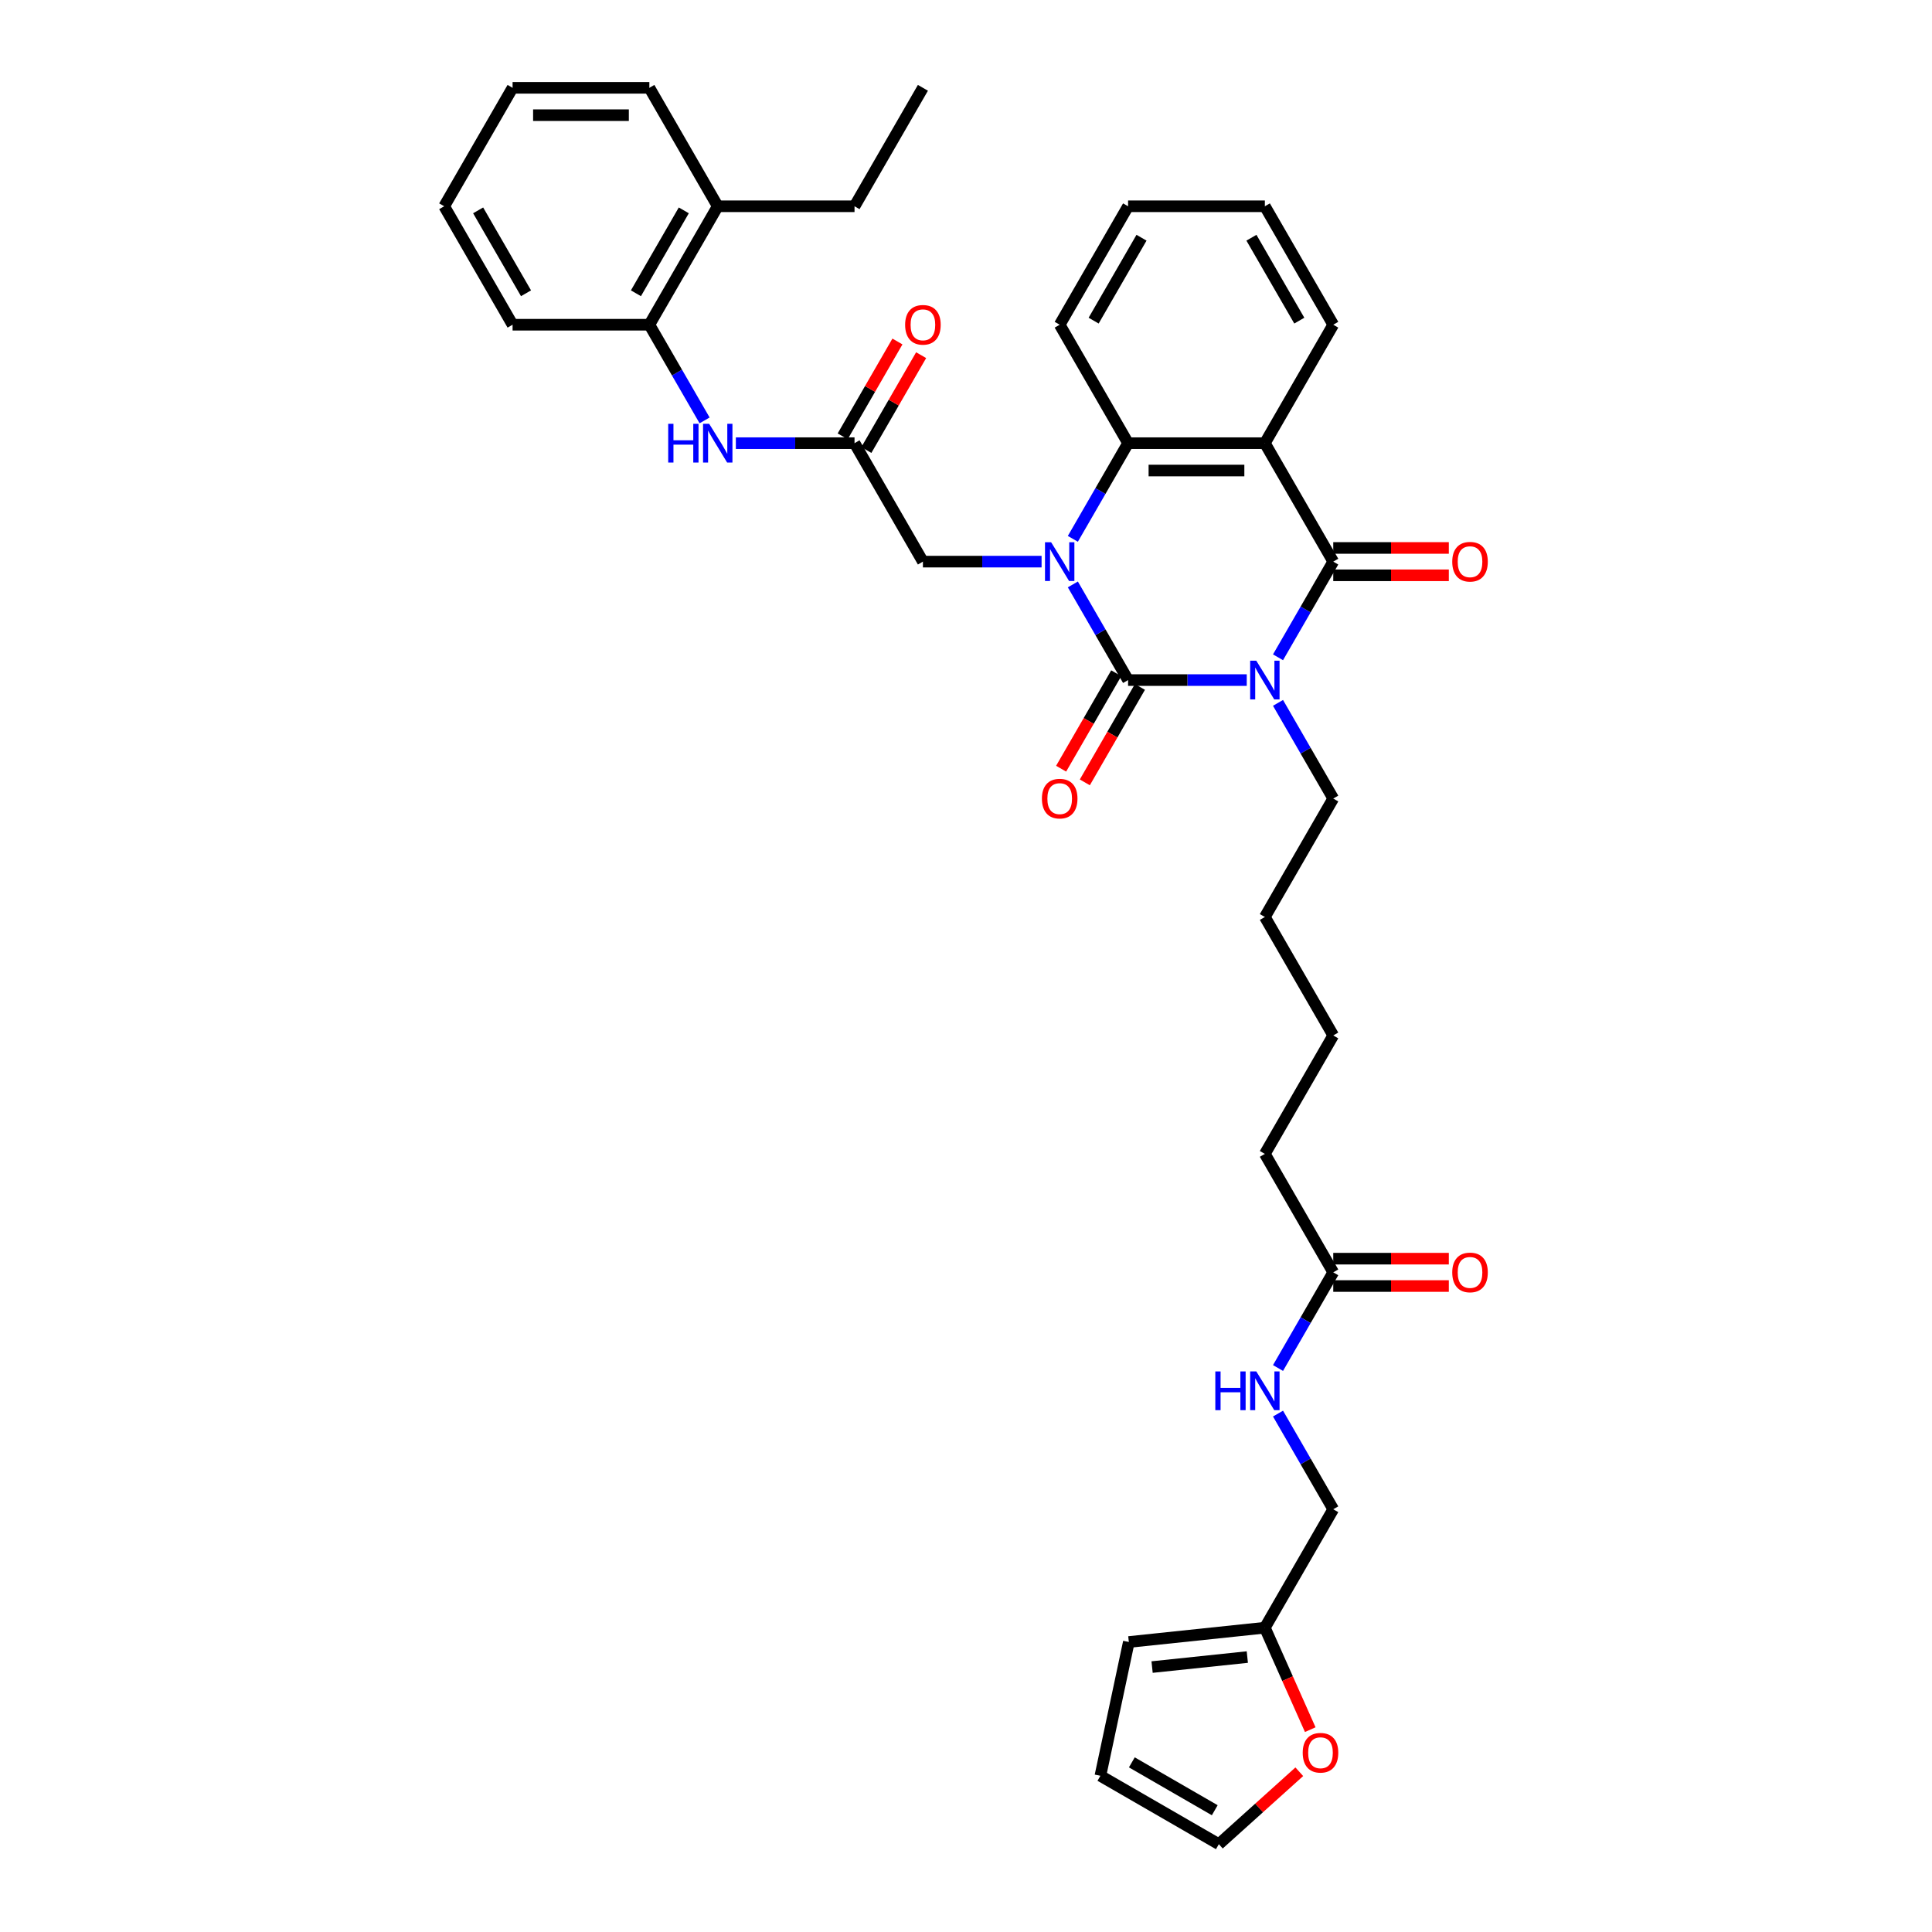 <?xml version='1.0' encoding='iso-8859-1'?>
<svg version='1.1' baseProfile='full'
              xmlns='http://www.w3.org/2000/svg'
                      xmlns:rdkit='http://www.rdkit.org/xml'
                      xmlns:xlink='http://www.w3.org/1999/xlink'
                  xml:space='preserve'
width='1000px' height='1000px' viewBox='0 0 1000 1000'>
<!-- END OF HEADER -->
<rect style='opacity:1.0;fill:#FFFFFF;stroke:none' width='1000' height='1000' x='0' y='0'> </rect>
<path class='bond-0' d='M 645.316,352.01 L 614.604,352.01' style='fill:none;fill-rule:evenodd;stroke:#0000FF;stroke-width:6px;stroke-linecap:butt;stroke-linejoin:miter;stroke-opacity:1' />
<path class='bond-0' d='M 614.604,352.01 L 583.893,352.01' style='fill:none;fill-rule:evenodd;stroke:#000000;stroke-width:6px;stroke-linecap:butt;stroke-linejoin:miter;stroke-opacity:1' />
<path class='bond-2' d='M 661.499,340.215 L 675.793,315.457' style='fill:none;fill-rule:evenodd;stroke:#0000FF;stroke-width:6px;stroke-linecap:butt;stroke-linejoin:miter;stroke-opacity:1' />
<path class='bond-2' d='M 675.793,315.457 L 690.087,290.699' style='fill:none;fill-rule:evenodd;stroke:#000000;stroke-width:6px;stroke-linecap:butt;stroke-linejoin:miter;stroke-opacity:1' />
<path class='bond-20' d='M 661.499,363.804 L 675.793,388.563' style='fill:none;fill-rule:evenodd;stroke:#0000FF;stroke-width:6px;stroke-linecap:butt;stroke-linejoin:miter;stroke-opacity:1' />
<path class='bond-20' d='M 675.793,388.563 L 690.087,413.321' style='fill:none;fill-rule:evenodd;stroke:#000000;stroke-width:6px;stroke-linecap:butt;stroke-linejoin:miter;stroke-opacity:1' />
<path class='bond-1' d='M 583.893,352.01 L 569.599,327.252' style='fill:none;fill-rule:evenodd;stroke:#000000;stroke-width:6px;stroke-linecap:butt;stroke-linejoin:miter;stroke-opacity:1' />
<path class='bond-1' d='M 569.599,327.252 L 555.305,302.493' style='fill:none;fill-rule:evenodd;stroke:#0000FF;stroke-width:6px;stroke-linecap:butt;stroke-linejoin:miter;stroke-opacity:1' />
<path class='bond-8' d='M 577.762,348.47 L 563.501,373.172' style='fill:none;fill-rule:evenodd;stroke:#000000;stroke-width:6px;stroke-linecap:butt;stroke-linejoin:miter;stroke-opacity:1' />
<path class='bond-8' d='M 563.501,373.172 L 549.239,397.873' style='fill:none;fill-rule:evenodd;stroke:#FF0000;stroke-width:6px;stroke-linecap:butt;stroke-linejoin:miter;stroke-opacity:1' />
<path class='bond-8' d='M 590.024,355.55 L 575.763,380.251' style='fill:none;fill-rule:evenodd;stroke:#000000;stroke-width:6px;stroke-linecap:butt;stroke-linejoin:miter;stroke-opacity:1' />
<path class='bond-8' d='M 575.763,380.251 L 561.501,404.953' style='fill:none;fill-rule:evenodd;stroke:#FF0000;stroke-width:6px;stroke-linecap:butt;stroke-linejoin:miter;stroke-opacity:1' />
<path class='bond-6' d='M 539.122,290.699 L 508.411,290.699' style='fill:none;fill-rule:evenodd;stroke:#0000FF;stroke-width:6px;stroke-linecap:butt;stroke-linejoin:miter;stroke-opacity:1' />
<path class='bond-6' d='M 508.411,290.699 L 477.699,290.699' style='fill:none;fill-rule:evenodd;stroke:#000000;stroke-width:6px;stroke-linecap:butt;stroke-linejoin:miter;stroke-opacity:1' />
<path class='bond-36' d='M 555.305,278.904 L 569.599,254.146' style='fill:none;fill-rule:evenodd;stroke:#0000FF;stroke-width:6px;stroke-linecap:butt;stroke-linejoin:miter;stroke-opacity:1' />
<path class='bond-36' d='M 569.599,254.146 L 583.893,229.388' style='fill:none;fill-rule:evenodd;stroke:#000000;stroke-width:6px;stroke-linecap:butt;stroke-linejoin:miter;stroke-opacity:1' />
<path class='bond-3' d='M 690.087,290.699 L 654.689,229.388' style='fill:none;fill-rule:evenodd;stroke:#000000;stroke-width:6px;stroke-linecap:butt;stroke-linejoin:miter;stroke-opacity:1' />
<path class='bond-10' d='M 690.087,297.778 L 719.998,297.778' style='fill:none;fill-rule:evenodd;stroke:#000000;stroke-width:6px;stroke-linecap:butt;stroke-linejoin:miter;stroke-opacity:1' />
<path class='bond-10' d='M 719.998,297.778 L 749.91,297.778' style='fill:none;fill-rule:evenodd;stroke:#FF0000;stroke-width:6px;stroke-linecap:butt;stroke-linejoin:miter;stroke-opacity:1' />
<path class='bond-10' d='M 690.087,283.619 L 719.998,283.619' style='fill:none;fill-rule:evenodd;stroke:#000000;stroke-width:6px;stroke-linecap:butt;stroke-linejoin:miter;stroke-opacity:1' />
<path class='bond-10' d='M 719.998,283.619 L 749.91,283.619' style='fill:none;fill-rule:evenodd;stroke:#FF0000;stroke-width:6px;stroke-linecap:butt;stroke-linejoin:miter;stroke-opacity:1' />
<path class='bond-4' d='M 654.689,229.388 L 583.893,229.388' style='fill:none;fill-rule:evenodd;stroke:#000000;stroke-width:6px;stroke-linecap:butt;stroke-linejoin:miter;stroke-opacity:1' />
<path class='bond-4' d='M 644.07,243.547 L 594.513,243.547' style='fill:none;fill-rule:evenodd;stroke:#000000;stroke-width:6px;stroke-linecap:butt;stroke-linejoin:miter;stroke-opacity:1' />
<path class='bond-23' d='M 654.689,229.388 L 690.087,168.077' style='fill:none;fill-rule:evenodd;stroke:#000000;stroke-width:6px;stroke-linecap:butt;stroke-linejoin:miter;stroke-opacity:1' />
<path class='bond-24' d='M 583.893,229.388 L 548.495,168.077' style='fill:none;fill-rule:evenodd;stroke:#000000;stroke-width:6px;stroke-linecap:butt;stroke-linejoin:miter;stroke-opacity:1' />
<path class='bond-5' d='M 442.301,229.388 L 477.699,290.699' style='fill:none;fill-rule:evenodd;stroke:#000000;stroke-width:6px;stroke-linecap:butt;stroke-linejoin:miter;stroke-opacity:1' />
<path class='bond-7' d='M 442.301,229.388 L 411.59,229.388' style='fill:none;fill-rule:evenodd;stroke:#000000;stroke-width:6px;stroke-linecap:butt;stroke-linejoin:miter;stroke-opacity:1' />
<path class='bond-7' d='M 411.59,229.388 L 380.879,229.388' style='fill:none;fill-rule:evenodd;stroke:#0000FF;stroke-width:6px;stroke-linecap:butt;stroke-linejoin:miter;stroke-opacity:1' />
<path class='bond-15' d='M 448.432,232.928 L 462.604,208.382' style='fill:none;fill-rule:evenodd;stroke:#000000;stroke-width:6px;stroke-linecap:butt;stroke-linejoin:miter;stroke-opacity:1' />
<path class='bond-15' d='M 462.604,208.382 L 476.776,183.836' style='fill:none;fill-rule:evenodd;stroke:#FF0000;stroke-width:6px;stroke-linecap:butt;stroke-linejoin:miter;stroke-opacity:1' />
<path class='bond-15' d='M 436.17,225.848 L 450.342,201.302' style='fill:none;fill-rule:evenodd;stroke:#000000;stroke-width:6px;stroke-linecap:butt;stroke-linejoin:miter;stroke-opacity:1' />
<path class='bond-15' d='M 450.342,201.302 L 464.513,176.756' style='fill:none;fill-rule:evenodd;stroke:#FF0000;stroke-width:6px;stroke-linecap:butt;stroke-linejoin:miter;stroke-opacity:1' />
<path class='bond-9' d='M 364.696,217.593 L 350.402,192.835' style='fill:none;fill-rule:evenodd;stroke:#0000FF;stroke-width:6px;stroke-linecap:butt;stroke-linejoin:miter;stroke-opacity:1' />
<path class='bond-9' d='M 350.402,192.835 L 336.107,168.077' style='fill:none;fill-rule:evenodd;stroke:#000000;stroke-width:6px;stroke-linecap:butt;stroke-linejoin:miter;stroke-opacity:1' />
<path class='bond-21' d='M 336.107,168.077 L 371.505,106.766' style='fill:none;fill-rule:evenodd;stroke:#000000;stroke-width:6px;stroke-linecap:butt;stroke-linejoin:miter;stroke-opacity:1' />
<path class='bond-21' d='M 329.155,151.8 L 353.933,108.883' style='fill:none;fill-rule:evenodd;stroke:#000000;stroke-width:6px;stroke-linecap:butt;stroke-linejoin:miter;stroke-opacity:1' />
<path class='bond-26' d='M 336.107,168.077 L 265.312,168.077' style='fill:none;fill-rule:evenodd;stroke:#000000;stroke-width:6px;stroke-linecap:butt;stroke-linejoin:miter;stroke-opacity:1' />
<path class='bond-11' d='M 654.689,842.498 L 690.087,781.187' style='fill:none;fill-rule:evenodd;stroke:#000000;stroke-width:6px;stroke-linecap:butt;stroke-linejoin:miter;stroke-opacity:1' />
<path class='bond-13' d='M 654.689,842.498 L 666.436,868.882' style='fill:none;fill-rule:evenodd;stroke:#000000;stroke-width:6px;stroke-linecap:butt;stroke-linejoin:miter;stroke-opacity:1' />
<path class='bond-13' d='M 666.436,868.882 L 678.183,895.266' style='fill:none;fill-rule:evenodd;stroke:#FF0000;stroke-width:6px;stroke-linecap:butt;stroke-linejoin:miter;stroke-opacity:1' />
<path class='bond-16' d='M 654.689,842.498 L 584.281,849.899' style='fill:none;fill-rule:evenodd;stroke:#000000;stroke-width:6px;stroke-linecap:butt;stroke-linejoin:miter;stroke-opacity:1' />
<path class='bond-16' d='M 645.608,857.69 L 596.322,862.87' style='fill:none;fill-rule:evenodd;stroke:#000000;stroke-width:6px;stroke-linecap:butt;stroke-linejoin:miter;stroke-opacity:1' />
<path class='bond-12' d='M 690.087,658.565 L 654.689,597.254' style='fill:none;fill-rule:evenodd;stroke:#000000;stroke-width:6px;stroke-linecap:butt;stroke-linejoin:miter;stroke-opacity:1' />
<path class='bond-14' d='M 690.087,658.565 L 675.793,683.323' style='fill:none;fill-rule:evenodd;stroke:#000000;stroke-width:6px;stroke-linecap:butt;stroke-linejoin:miter;stroke-opacity:1' />
<path class='bond-14' d='M 675.793,683.323 L 661.499,708.082' style='fill:none;fill-rule:evenodd;stroke:#0000FF;stroke-width:6px;stroke-linecap:butt;stroke-linejoin:miter;stroke-opacity:1' />
<path class='bond-19' d='M 690.087,665.645 L 719.998,665.645' style='fill:none;fill-rule:evenodd;stroke:#000000;stroke-width:6px;stroke-linecap:butt;stroke-linejoin:miter;stroke-opacity:1' />
<path class='bond-19' d='M 719.998,665.645 L 749.91,665.645' style='fill:none;fill-rule:evenodd;stroke:#FF0000;stroke-width:6px;stroke-linecap:butt;stroke-linejoin:miter;stroke-opacity:1' />
<path class='bond-19' d='M 690.087,651.486 L 719.998,651.486' style='fill:none;fill-rule:evenodd;stroke:#000000;stroke-width:6px;stroke-linecap:butt;stroke-linejoin:miter;stroke-opacity:1' />
<path class='bond-19' d='M 719.998,651.486 L 749.91,651.486' style='fill:none;fill-rule:evenodd;stroke:#FF0000;stroke-width:6px;stroke-linecap:butt;stroke-linejoin:miter;stroke-opacity:1' />
<path class='bond-17' d='M 672.511,917.054 L 651.692,935.8' style='fill:none;fill-rule:evenodd;stroke:#FF0000;stroke-width:6px;stroke-linecap:butt;stroke-linejoin:miter;stroke-opacity:1' />
<path class='bond-17' d='M 651.692,935.8 L 630.873,954.545' style='fill:none;fill-rule:evenodd;stroke:#000000;stroke-width:6px;stroke-linecap:butt;stroke-linejoin:miter;stroke-opacity:1' />
<path class='bond-22' d='M 661.499,731.671 L 675.793,756.429' style='fill:none;fill-rule:evenodd;stroke:#0000FF;stroke-width:6px;stroke-linecap:butt;stroke-linejoin:miter;stroke-opacity:1' />
<path class='bond-22' d='M 675.793,756.429 L 690.087,781.187' style='fill:none;fill-rule:evenodd;stroke:#000000;stroke-width:6px;stroke-linecap:butt;stroke-linejoin:miter;stroke-opacity:1' />
<path class='bond-18' d='M 584.281,849.899 L 569.562,919.147' style='fill:none;fill-rule:evenodd;stroke:#000000;stroke-width:6px;stroke-linecap:butt;stroke-linejoin:miter;stroke-opacity:1' />
<path class='bond-39' d='M 630.873,954.545 L 569.562,919.147' style='fill:none;fill-rule:evenodd;stroke:#000000;stroke-width:6px;stroke-linecap:butt;stroke-linejoin:miter;stroke-opacity:1' />
<path class='bond-39' d='M 628.756,936.974 L 585.838,912.195' style='fill:none;fill-rule:evenodd;stroke:#000000;stroke-width:6px;stroke-linecap:butt;stroke-linejoin:miter;stroke-opacity:1' />
<path class='bond-29' d='M 690.087,413.321 L 654.689,474.632' style='fill:none;fill-rule:evenodd;stroke:#000000;stroke-width:6px;stroke-linecap:butt;stroke-linejoin:miter;stroke-opacity:1' />
<path class='bond-27' d='M 371.505,106.766 L 442.301,106.766' style='fill:none;fill-rule:evenodd;stroke:#000000;stroke-width:6px;stroke-linecap:butt;stroke-linejoin:miter;stroke-opacity:1' />
<path class='bond-28' d='M 371.505,106.766 L 336.107,45.455' style='fill:none;fill-rule:evenodd;stroke:#000000;stroke-width:6px;stroke-linecap:butt;stroke-linejoin:miter;stroke-opacity:1' />
<path class='bond-31' d='M 690.087,168.077 L 654.689,106.766' style='fill:none;fill-rule:evenodd;stroke:#000000;stroke-width:6px;stroke-linecap:butt;stroke-linejoin:miter;stroke-opacity:1' />
<path class='bond-31' d='M 672.515,165.96 L 647.737,123.042' style='fill:none;fill-rule:evenodd;stroke:#000000;stroke-width:6px;stroke-linecap:butt;stroke-linejoin:miter;stroke-opacity:1' />
<path class='bond-37' d='M 548.495,168.077 L 583.893,106.766' style='fill:none;fill-rule:evenodd;stroke:#000000;stroke-width:6px;stroke-linecap:butt;stroke-linejoin:miter;stroke-opacity:1' />
<path class='bond-37' d='M 566.067,165.96 L 590.846,123.042' style='fill:none;fill-rule:evenodd;stroke:#000000;stroke-width:6px;stroke-linecap:butt;stroke-linejoin:miter;stroke-opacity:1' />
<path class='bond-25' d='M 654.689,597.254 L 690.087,535.943' style='fill:none;fill-rule:evenodd;stroke:#000000;stroke-width:6px;stroke-linecap:butt;stroke-linejoin:miter;stroke-opacity:1' />
<path class='bond-34' d='M 265.312,168.077 L 229.914,106.766' style='fill:none;fill-rule:evenodd;stroke:#000000;stroke-width:6px;stroke-linecap:butt;stroke-linejoin:miter;stroke-opacity:1' />
<path class='bond-34' d='M 272.264,151.8 L 247.485,108.883' style='fill:none;fill-rule:evenodd;stroke:#000000;stroke-width:6px;stroke-linecap:butt;stroke-linejoin:miter;stroke-opacity:1' />
<path class='bond-33' d='M 442.301,106.766 L 477.699,45.455' style='fill:none;fill-rule:evenodd;stroke:#000000;stroke-width:6px;stroke-linecap:butt;stroke-linejoin:miter;stroke-opacity:1' />
<path class='bond-38' d='M 336.107,45.455 L 265.312,45.455' style='fill:none;fill-rule:evenodd;stroke:#000000;stroke-width:6px;stroke-linecap:butt;stroke-linejoin:miter;stroke-opacity:1' />
<path class='bond-38' d='M 325.488,59.614 L 275.931,59.614' style='fill:none;fill-rule:evenodd;stroke:#000000;stroke-width:6px;stroke-linecap:butt;stroke-linejoin:miter;stroke-opacity:1' />
<path class='bond-30' d='M 654.689,474.632 L 690.087,535.943' style='fill:none;fill-rule:evenodd;stroke:#000000;stroke-width:6px;stroke-linecap:butt;stroke-linejoin:miter;stroke-opacity:1' />
<path class='bond-32' d='M 654.689,106.766 L 583.893,106.766' style='fill:none;fill-rule:evenodd;stroke:#000000;stroke-width:6px;stroke-linecap:butt;stroke-linejoin:miter;stroke-opacity:1' />
<path class='bond-35' d='M 229.914,106.766 L 265.312,45.455' style='fill:none;fill-rule:evenodd;stroke:#000000;stroke-width:6px;stroke-linecap:butt;stroke-linejoin:miter;stroke-opacity:1' />
<path  class='atom-0' d='M 650.257 341.985
L 656.827 352.605
Q 657.478 353.652, 658.526 355.55
Q 659.574 357.447, 659.631 357.56
L 659.631 341.985
L 662.293 341.985
L 662.293 362.035
L 659.546 362.035
L 652.494 350.424
Q 651.673 349.065, 650.795 347.507
Q 649.946 345.95, 649.691 345.468
L 649.691 362.035
L 647.086 362.035
L 647.086 341.985
L 650.257 341.985
' fill='#0000FF'/>
<path  class='atom-2' d='M 544.063 280.674
L 550.633 291.294
Q 551.285 292.341, 552.332 294.239
Q 553.38 296.136, 553.437 296.249
L 553.437 280.674
L 556.099 280.674
L 556.099 300.724
L 553.352 300.724
L 546.301 289.113
Q 545.479 287.754, 544.601 286.196
Q 543.752 284.639, 543.497 284.157
L 543.497 300.724
L 540.892 300.724
L 540.892 280.674
L 544.063 280.674
' fill='#0000FF'/>
<path  class='atom-8' d='M 345.863 219.363
L 348.582 219.363
L 348.582 227.887
L 358.833 227.887
L 358.833 219.363
L 361.551 219.363
L 361.551 239.412
L 358.833 239.412
L 358.833 230.152
L 348.582 230.152
L 348.582 239.412
L 345.863 239.412
L 345.863 219.363
' fill='#0000FF'/>
<path  class='atom-8' d='M 367.074 219.363
L 373.643 229.982
Q 374.295 231.03, 375.343 232.928
Q 376.39 234.825, 376.447 234.938
L 376.447 219.363
L 379.109 219.363
L 379.109 239.412
L 376.362 239.412
L 369.311 227.802
Q 368.489 226.443, 367.612 224.885
Q 366.762 223.328, 366.507 222.846
L 366.507 239.412
L 363.902 239.412
L 363.902 219.363
L 367.074 219.363
' fill='#0000FF'/>
<path  class='atom-9' d='M 539.292 413.378
Q 539.292 408.563, 541.67 405.873
Q 544.049 403.183, 548.495 403.183
Q 552.941 403.183, 555.32 405.873
Q 557.699 408.563, 557.699 413.378
Q 557.699 418.248, 555.292 421.024
Q 552.885 423.77, 548.495 423.77
Q 544.078 423.77, 541.67 421.024
Q 539.292 418.277, 539.292 413.378
M 548.495 421.505
Q 551.554 421.505, 553.196 419.466
Q 554.867 417.399, 554.867 413.378
Q 554.867 409.441, 553.196 407.459
Q 551.554 405.448, 548.495 405.448
Q 545.437 405.448, 543.766 407.431
Q 542.124 409.413, 542.124 413.378
Q 542.124 417.427, 543.766 419.466
Q 545.437 421.505, 548.495 421.505
' fill='#FF0000'/>
<path  class='atom-11' d='M 751.68 290.755
Q 751.68 285.941, 754.058 283.251
Q 756.437 280.561, 760.883 280.561
Q 765.329 280.561, 767.708 283.251
Q 770.086 285.941, 770.086 290.755
Q 770.086 295.626, 767.679 298.401
Q 765.272 301.148, 760.883 301.148
Q 756.465 301.148, 754.058 298.401
Q 751.68 295.655, 751.68 290.755
M 760.883 298.883
Q 763.941 298.883, 765.584 296.844
Q 767.255 294.777, 767.255 290.755
Q 767.255 286.819, 765.584 284.837
Q 763.941 282.826, 760.883 282.826
Q 757.825 282.826, 756.154 284.809
Q 754.511 286.791, 754.511 290.755
Q 754.511 294.805, 756.154 296.844
Q 757.825 298.883, 760.883 298.883
' fill='#FF0000'/>
<path  class='atom-14' d='M 674.281 907.23
Q 674.281 902.416, 676.66 899.726
Q 679.038 897.036, 683.484 897.036
Q 687.93 897.036, 690.309 899.726
Q 692.688 902.416, 692.688 907.23
Q 692.688 912.101, 690.281 914.876
Q 687.874 917.623, 683.484 917.623
Q 679.067 917.623, 676.66 914.876
Q 674.281 912.129, 674.281 907.23
M 683.484 915.358
Q 686.543 915.358, 688.185 913.319
Q 689.856 911.252, 689.856 907.23
Q 689.856 903.294, 688.185 901.312
Q 686.543 899.301, 683.484 899.301
Q 680.426 899.301, 678.755 901.284
Q 677.113 903.266, 677.113 907.23
Q 677.113 911.28, 678.755 913.319
Q 680.426 915.358, 683.484 915.358
' fill='#FF0000'/>
<path  class='atom-15' d='M 629.047 709.852
L 631.765 709.852
L 631.765 718.375
L 642.017 718.375
L 642.017 709.852
L 644.735 709.852
L 644.735 729.901
L 642.017 729.901
L 642.017 720.641
L 631.765 720.641
L 631.765 729.901
L 629.047 729.901
L 629.047 709.852
' fill='#0000FF'/>
<path  class='atom-15' d='M 650.257 709.852
L 656.827 720.471
Q 657.478 721.519, 658.526 723.416
Q 659.574 725.313, 659.631 725.427
L 659.631 709.852
L 662.293 709.852
L 662.293 729.901
L 659.546 729.901
L 652.494 718.29
Q 651.673 716.931, 650.795 715.374
Q 649.946 713.816, 649.691 713.335
L 649.691 729.901
L 647.086 729.901
L 647.086 709.852
L 650.257 709.852
' fill='#0000FF'/>
<path  class='atom-16' d='M 468.496 168.133
Q 468.496 163.319, 470.875 160.629
Q 473.253 157.939, 477.699 157.939
Q 482.145 157.939, 484.524 160.629
Q 486.903 163.319, 486.903 168.133
Q 486.903 173.004, 484.496 175.779
Q 482.089 178.526, 477.699 178.526
Q 473.282 178.526, 470.875 175.779
Q 468.496 173.032, 468.496 168.133
M 477.699 176.261
Q 480.758 176.261, 482.4 174.222
Q 484.071 172.155, 484.071 168.133
Q 484.071 164.197, 482.4 162.215
Q 480.758 160.204, 477.699 160.204
Q 474.641 160.204, 472.97 162.186
Q 471.328 164.169, 471.328 168.133
Q 471.328 172.183, 472.97 174.222
Q 474.641 176.261, 477.699 176.261
' fill='#FF0000'/>
<path  class='atom-20' d='M 751.68 658.622
Q 751.68 653.808, 754.058 651.118
Q 756.437 648.427, 760.883 648.427
Q 765.329 648.427, 767.708 651.118
Q 770.086 653.808, 770.086 658.622
Q 770.086 663.493, 767.679 666.268
Q 765.272 669.015, 760.883 669.015
Q 756.465 669.015, 754.058 666.268
Q 751.68 663.521, 751.68 658.622
M 760.883 666.749
Q 763.941 666.749, 765.584 664.71
Q 767.255 662.643, 767.255 658.622
Q 767.255 654.686, 765.584 652.703
Q 763.941 650.693, 760.883 650.693
Q 757.825 650.693, 756.154 652.675
Q 754.511 654.657, 754.511 658.622
Q 754.511 662.671, 756.154 664.71
Q 757.825 666.749, 760.883 666.749
' fill='#FF0000'/>
</svg>
